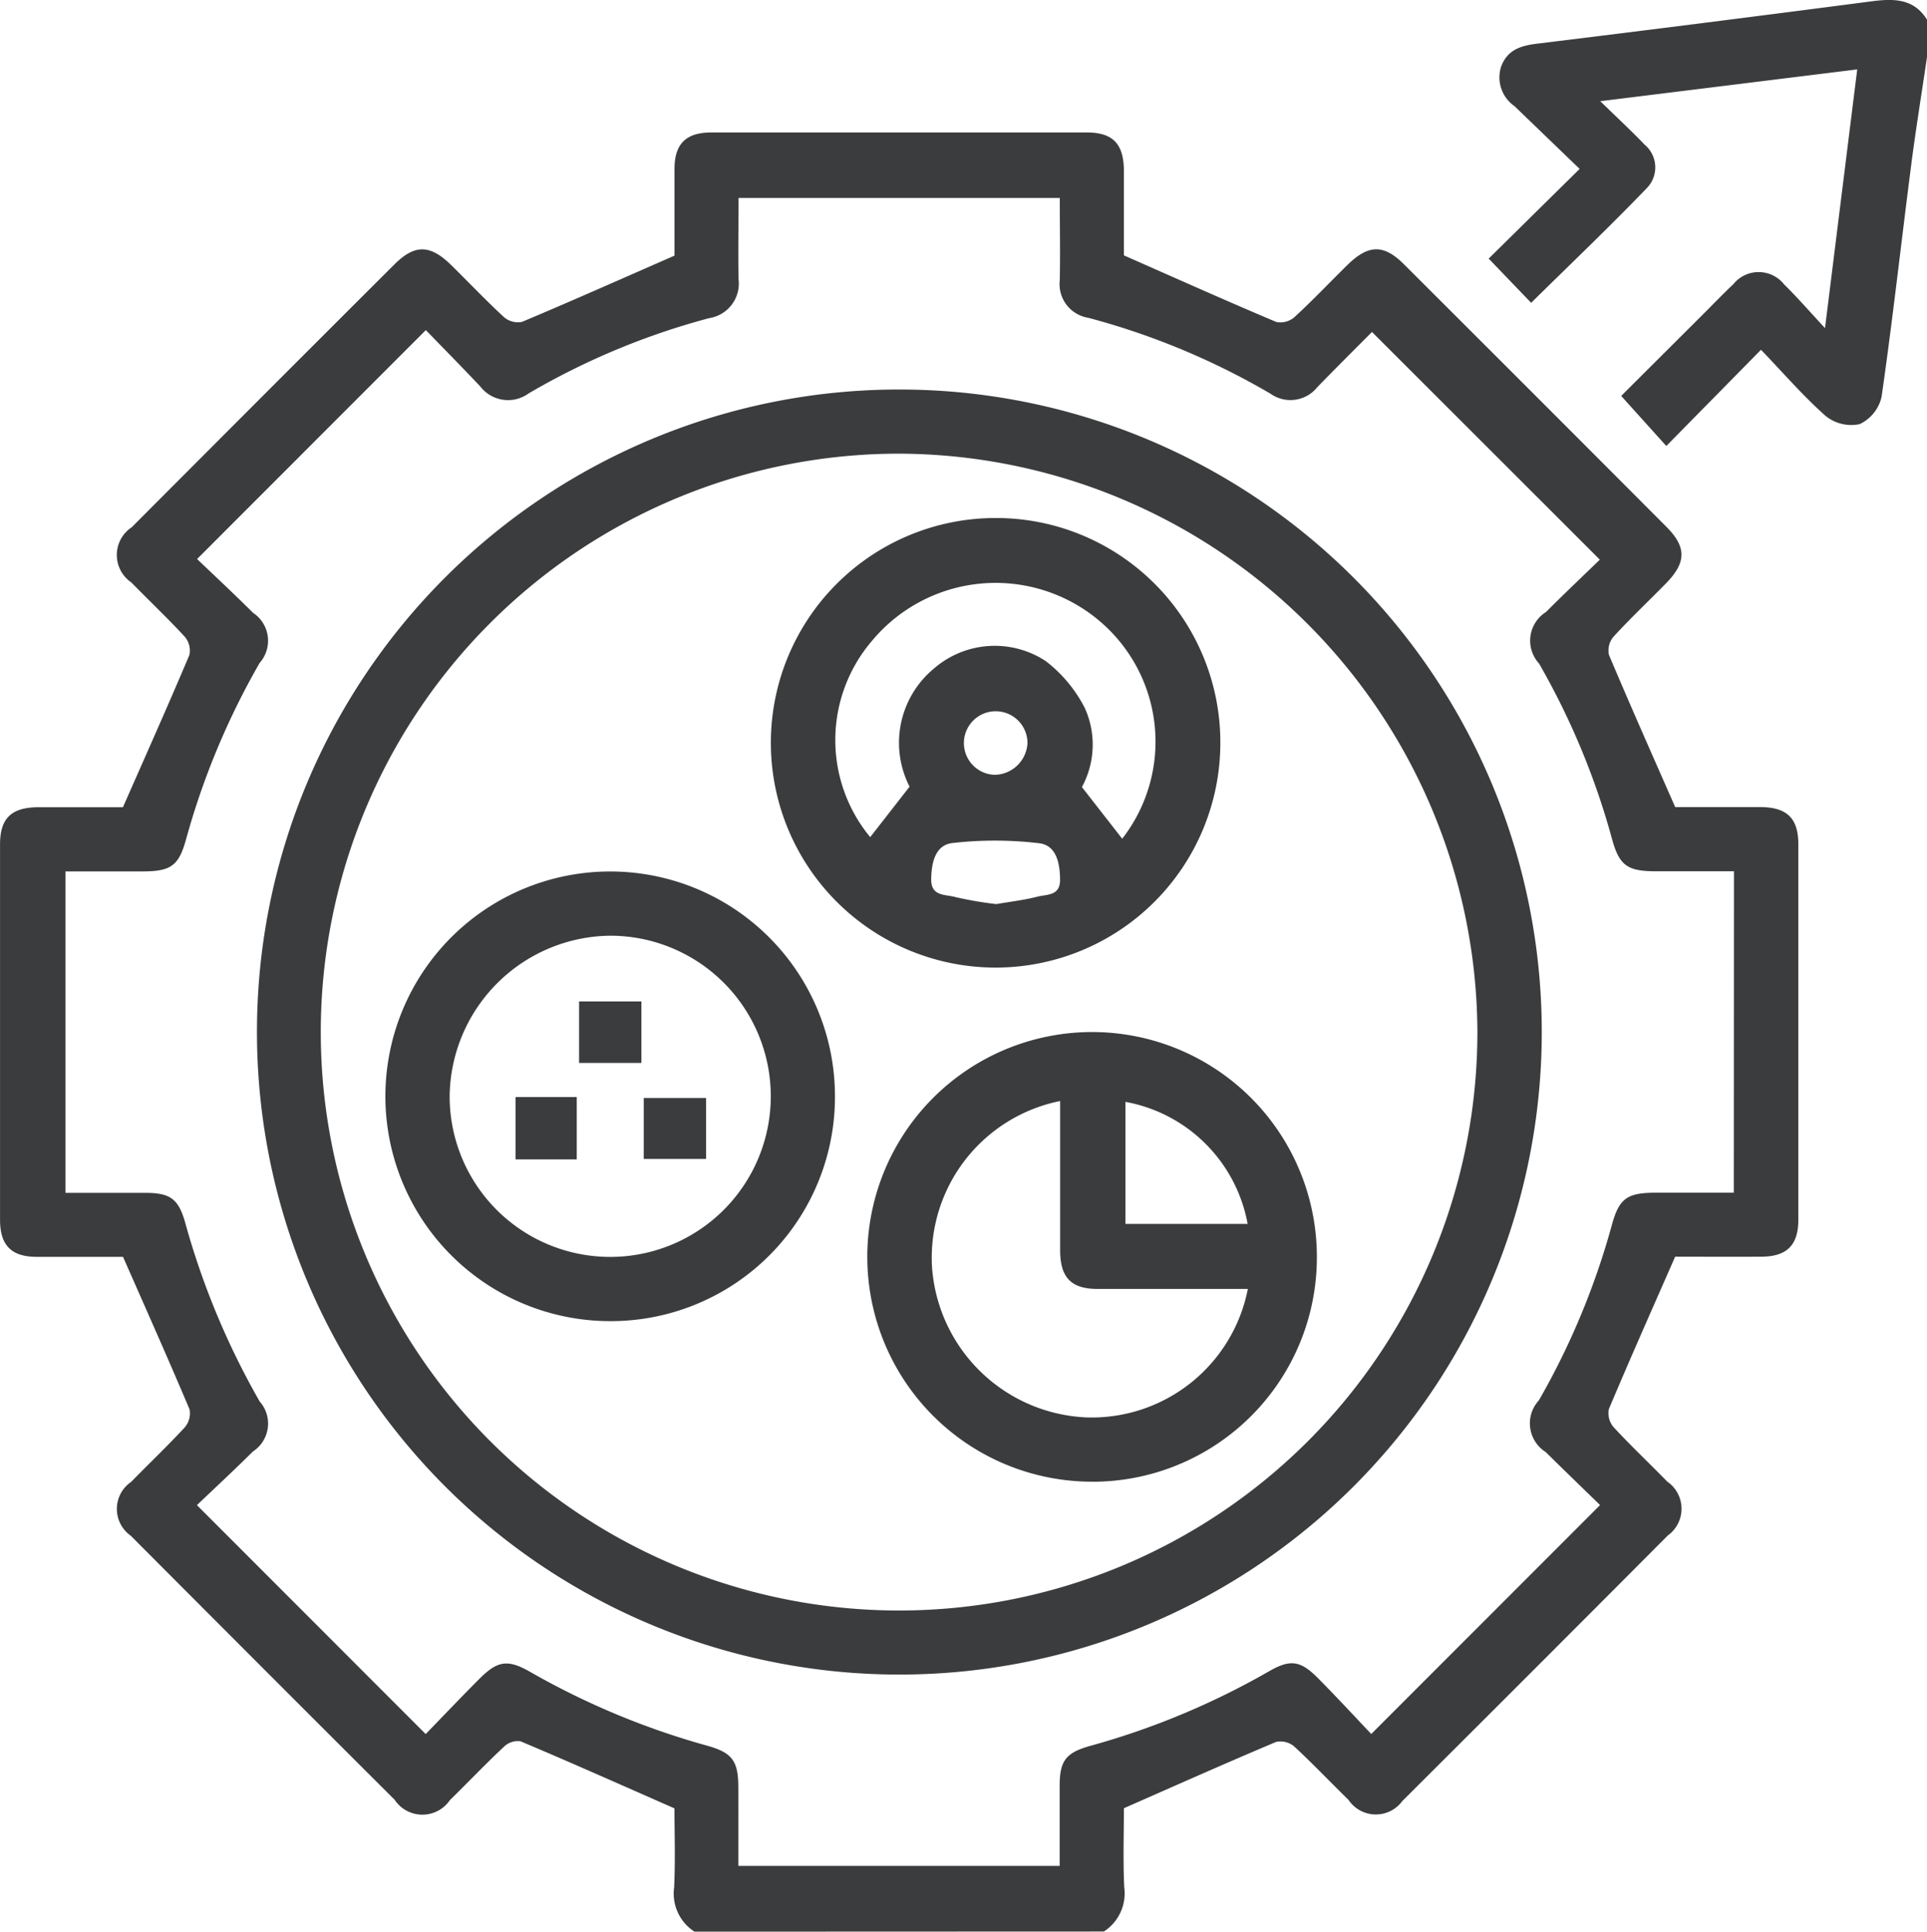 <svg id="Group_100890" data-name="Group 100890" xmlns="http://www.w3.org/2000/svg" xmlns:xlink="http://www.w3.org/1999/xlink" width="48.496" height="48.604" viewBox="0 0 48.496 48.604">
  <defs>
    <clipPath id="clip-path">
      <rect id="Rectangle_145419" data-name="Rectangle 145419" width="48.496" height="48.604" fill="#3b3c3d"/>
    </clipPath>
  </defs>
  <g id="Group_100889" data-name="Group 100889" clip-path="url(#clip-path)">
    <path id="Path_66565" data-name="Path 66565" d="M17.478,69.951a1.138,1.138,0,0,1-.512-1.117c.032-.688.008-1.379.008-1.985C15.65,66.267,14.38,65.7,13.1,65.161a.5.5,0,0,0-.412.132c-.467.437-.907.9-1.366,1.349a.838.838,0,0,1-1.39-.009q-3.326-3.318-6.643-6.646A.824.824,0,0,1,3.3,58.634c.447-.458.913-.9,1.346-1.368a.54.54,0,0,0,.125-.455c-.534-1.266-1.095-2.521-1.675-3.84-.66,0-1.417,0-2.173,0-.636,0-.921-.289-.922-.928q0-4.724,0-9.448c0-.661.286-.933.964-.937.74,0,1.48,0,2.129,0,.578-1.313,1.139-2.567,1.673-3.832a.536.536,0,0,0-.116-.456c-.433-.471-.9-.911-1.346-1.368a.836.836,0,0,1,.011-1.389Q6.618,31.3,9.926,28c.515-.513.9-.5,1.426.014.445.437.873.89,1.331,1.312a.536.536,0,0,0,.454.12c1.267-.532,2.522-1.091,3.838-1.667,0-.666,0-1.422,0-2.179,0-.635.289-.92.929-.92q4.723,0,9.446,0c.659,0,.931.287.935.966,0,.74,0,1.48,0,2.127,1.315.58,2.569,1.141,3.834,1.675a.537.537,0,0,0,.455-.119c.459-.421.888-.874,1.332-1.311.529-.52.914-.533,1.426-.022q3.309,3.3,6.608,6.609c.511.513.5.9-.02,1.428-.437.445-.89.873-1.311,1.332a.537.537,0,0,0-.119.455c.533,1.266,1.092,2.521,1.669,3.835.653,0,1.393,0,2.132,0,.678,0,.966.276.967.934q0,4.724,0,9.448c0,.639-.287.925-.921.93-.756.006-1.513,0-2.179,0-.578,1.317-1.137,2.572-1.67,3.839a.538.538,0,0,0,.124.454c.434.47.9.908,1.347,1.367a.828.828,0,0,1,.013,1.356q-3.333,3.347-6.68,6.681a.827.827,0,0,1-1.354-.028c-.458-.447-.9-.913-1.368-1.346a.534.534,0,0,0-.456-.113c-1.265.533-2.519,1.092-3.829,1.668,0,.607-.024,1.3.008,1.986a1.141,1.141,0,0,1-.512,1.116ZM43.638,43.27H41.686c-.73,0-.933-.138-1.119-.82a18.773,18.773,0,0,0-1.834-4.407.851.851,0,0,1,.172-1.295c.472-.471.956-.93,1.357-1.319L34.528,29.7c-.425.428-.9.9-1.373,1.385a.866.866,0,0,1-1.178.17,18.4,18.4,0,0,0-4.591-1.912.858.858,0,0,1-.715-.947c.014-.685,0-1.371,0-2.069H18.587c0,.7-.013,1.373,0,2.044a.881.881,0,0,1-.74.981,18.275,18.275,0,0,0-4.543,1.894.882.882,0,0,1-1.218-.176c-.462-.489-.934-.968-1.369-1.417l-5.757,5.76c.444.425.935.882,1.41,1.355a.841.841,0,0,1,.166,1.257,19.053,19.053,0,0,0-1.857,4.453c-.182.656-.385.794-1.085.795-.65,0-1.3,0-1.947,0v8.088c.692,0,1.348,0,2,0,.635,0,.844.146,1.014.751a19.5,19.5,0,0,0,1.875,4.5.836.836,0,0,1-.17,1.256c-.475.472-.967.928-1.41,1.351l5.757,5.76c.425-.438.877-.913,1.34-1.378s.715-.516,1.294-.184a19.4,19.4,0,0,0,4.452,1.855c.633.177.78.387.782,1.044s0,1.332,0,1.98h8.087c0-.7,0-1.355,0-2.012,0-.626.15-.834.763-1.006a19.373,19.373,0,0,0,4.5-1.875c.547-.316.8-.276,1.252.183.47.475.924.967,1.327,1.391l5.758-5.76c-.429-.418-.9-.871-1.368-1.334a.853.853,0,0,1-.172-1.3,18.862,18.862,0,0,0,1.835-4.407c.187-.683.387-.818,1.119-.819h1.952Z" transform="translate(0 -21.347)" fill="#3b3c3d"/>
    <path id="Path_66566" data-name="Path 66566" d="M288.6,1.41c-.136.925-.287,1.848-.406,2.775-.249,1.934-.464,3.872-.741,5.8a1.008,1.008,0,0,1-.549.686,1.025,1.025,0,0,1-.853-.2c-.576-.509-1.083-1.1-1.633-1.67l-2.383,2.421L280.9,9.962l2.036-2.03c.262-.261.519-.529.788-.784A.818.818,0,0,1,285,7.156c.322.315.618.657,1.029,1.1l.811-6.51-6.467.8c.425.415.78.742,1.113,1.091a.745.745,0,0,1,.062,1.093c-.943.979-1.928,1.918-2.914,2.889l-1.069-1.112,2.289-2.257-1.64-1.58a.88.88,0,0,1-.34-.981c.151-.428.487-.538.9-.589q4.228-.518,8.452-1.07C287.78-.04,288.27-.032,288.6.5Z" transform="translate(-240.1 0)" fill="#3b3c3d"/>
    <path id="Path_66567" data-name="Path 66567" d="M64.074,72.6a16.167,16.167,0,1,1-16.163,16.13A16.158,16.158,0,0,1,64.074,72.6m-.009,1.614a14.554,14.554,0,1,0,14.56,14.556,14.609,14.609,0,0,0-14.56-14.556" transform="translate(-41.444 -62.799)" fill="#3b3c3d"/>
    <path id="Path_66568" data-name="Path 66568" d="M155.032,102.224a5.656,5.656,0,1,1-5.672-5.666,5.646,5.646,0,0,1,5.672,5.666m-7.821,1.094a2.424,2.424,0,0,1,.615-2.974,2.334,2.334,0,0,1,2.814-.184,3.5,3.5,0,0,1,.979,1.175,2.233,2.233,0,0,1-.071,1.993l1.014,1.3a3.977,3.977,0,0,0-.615-5.516,4.048,4.048,0,0,0-5.69.546,3.837,3.837,0,0,0-.037,4.93l.991-1.27m2.188,2.954c.346-.061.7-.1,1.035-.188.234-.059.566-.014.564-.424s-.091-.866-.523-.918a9.406,9.406,0,0,0-2.184-.006c-.433.049-.531.493-.536.911-.006.439.363.379.6.447a9.257,9.257,0,0,0,1.043.179m.78-4.046a.8.8,0,1,0-.827.793.842.842,0,0,0,.827-.793" transform="translate(-124.32 -83.524)" fill="#3b3c3d"/>
    <path id="Path_66569" data-name="Path 66569" d="M167.334,203.7A5.657,5.657,0,1,1,173,198.075a5.646,5.646,0,0,1-5.662,5.626m3.921-4.851c-1.286,0-2.531,0-3.776,0-.665,0-.938-.284-.944-.957,0-.354,0-.707,0-1.061v-2.71a4.023,4.023,0,0,0-3.225,4.169,4.074,4.074,0,0,0,3.9,3.792,4.005,4.005,0,0,0,4.049-3.232m-3.08-4.708v3.071h3.075a3.82,3.82,0,0,0-3.075-3.071" transform="translate(-139.859 -166.418)" fill="#3b3c3d"/>
    <path id="Path_66570" data-name="Path 66570" d="M77.533,173.755a5.657,5.657,0,1,1,5.643-5.645,5.641,5.641,0,0,1-5.643,5.645m-4.054-5.648a4.041,4.041,0,1,0,4.043-4.05,4.085,4.085,0,0,0-4.043,4.05" transform="translate(-62.163 -140.513)" fill="#3b3c3d"/>
    <rect id="Rectangle_145416" data-name="Rectangle 145416" width="1.568" height="1.547" transform="translate(14.574 25.198)" fill="#3b3c3d"/>
    <rect id="Rectangle_145417" data-name="Rectangle 145417" width="1.541" height="1.568" transform="translate(12.974 27.604)" fill="#3b3c3d"/>
    <rect id="Rectangle_145418" data-name="Rectangle 145418" width="1.568" height="1.533" transform="translate(16.201 27.628)" fill="#3b3c3d"/>
  </g>
</svg>
